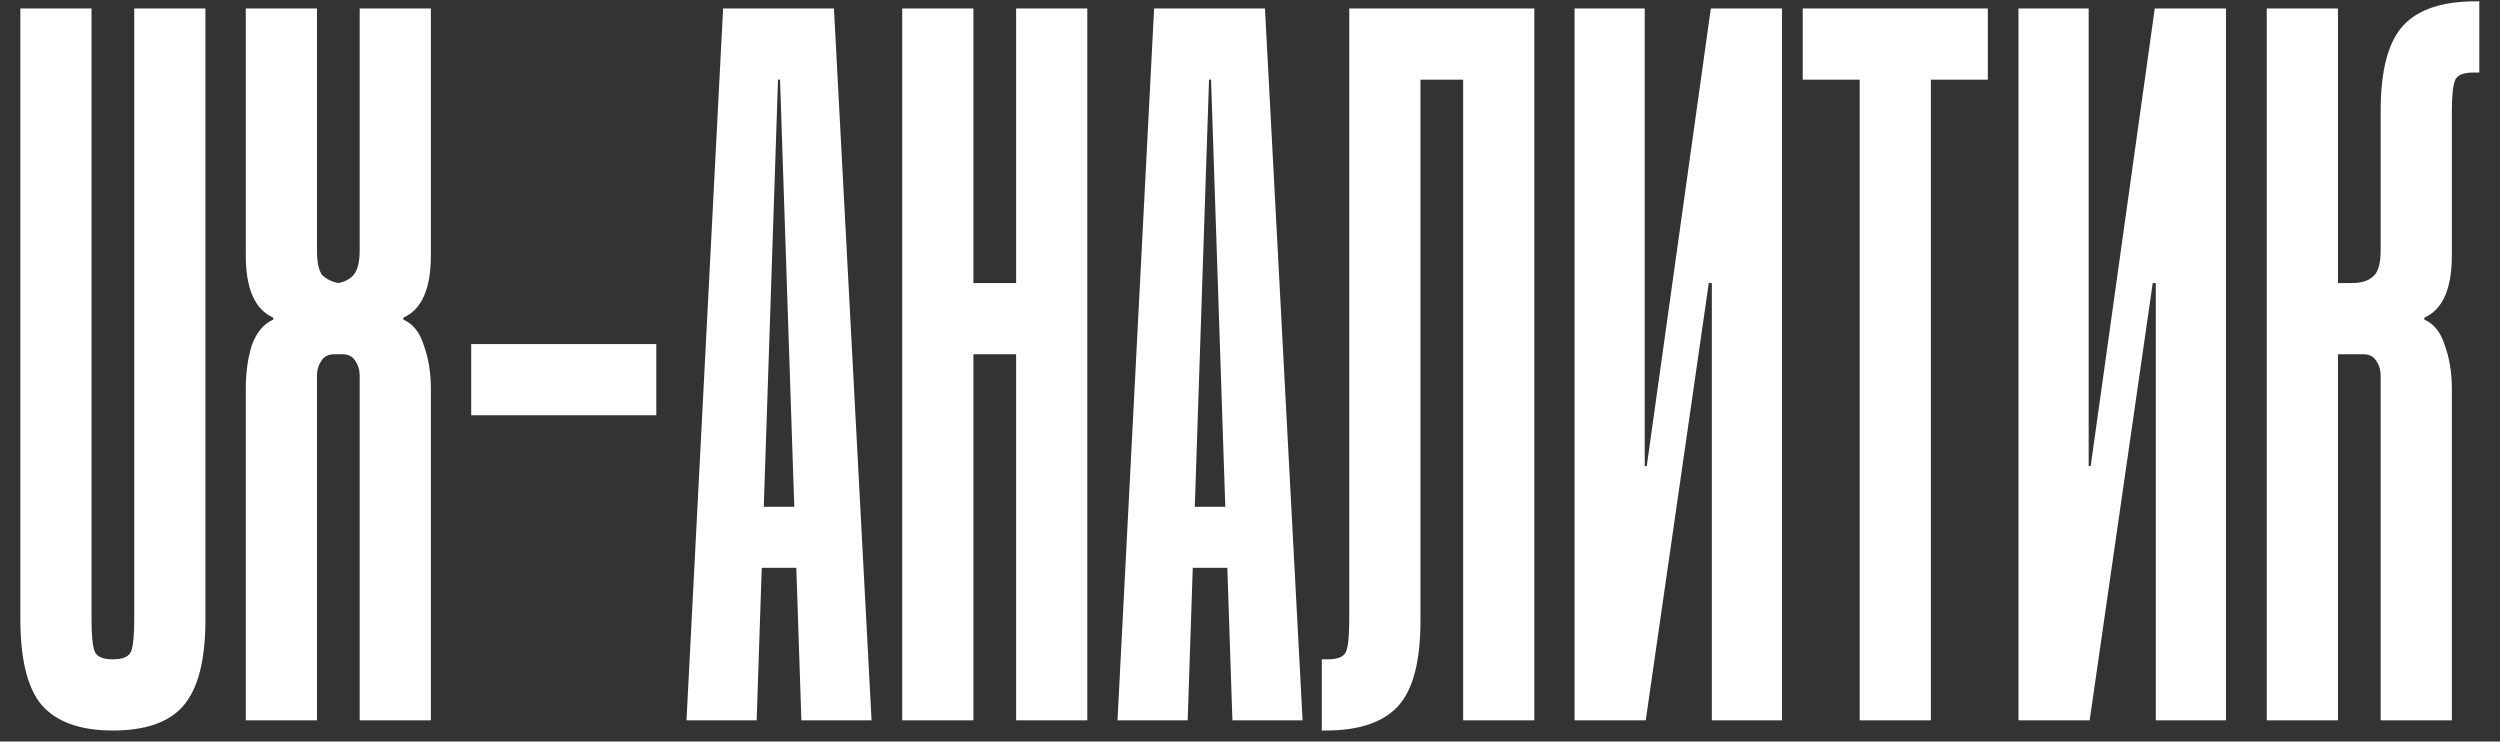<?xml version="1.0" encoding="UTF-8"?> <svg xmlns="http://www.w3.org/2000/svg" width="118" height="35" viewBox="0 0 118 35" fill="none"><rect x="0" y="0" width="118" height="35" fill="#333333" stroke="none"/><path d="M4.32 0.4V29.248C4.32 29.984 4.368 30.48 4.464 30.736C4.56 30.992 4.848 31.12 5.328 31.12C5.808 31.12 6.096 30.992 6.192 30.736C6.288 30.48 6.336 29.984 6.336 29.248V0.4H9.696V29.248C9.696 31.168 9.344 32.528 8.64 33.328C7.968 34.096 6.864 34.48 5.328 34.48C3.792 34.48 2.672 34.08 1.968 33.28C1.296 32.48 0.96 31.12 0.96 29.2V0.4H4.32ZM16.977 34V17.728C16.977 17.472 16.913 17.248 16.785 17.056C16.657 16.832 16.449 16.72 16.161 16.72H15.777C15.489 16.72 15.281 16.832 15.153 17.056C15.025 17.248 14.961 17.472 14.961 17.728V34H11.601V18.352C11.601 17.584 11.697 16.896 11.889 16.288C12.113 15.68 12.449 15.28 12.897 15.088V14.992C12.033 14.608 11.601 13.632 11.601 12.064V0.4H14.961V11.824C14.961 12.368 15.041 12.752 15.201 12.976C15.393 13.168 15.649 13.296 15.969 13.36C16.289 13.296 16.529 13.168 16.689 12.976C16.881 12.752 16.977 12.368 16.977 11.824V0.4H20.337V12.064C20.337 13.632 19.905 14.608 19.041 14.992V15.088C19.489 15.28 19.809 15.68 20.001 16.288C20.225 16.896 20.337 17.584 20.337 18.352V34H16.977ZM22.241 19.6V16.24H30.977V19.6H22.241ZM32.402 34L34.13 0.4H39.362L41.138 34H37.826L37.586 26.8H35.954L35.714 34H32.402ZM36.05 23.92H37.49L36.818 3.76H36.722L36.05 23.92ZM45.945 34H42.585V0.4H45.945V13.36H47.961V0.4H51.321V34H47.961V16.72H45.945V34ZM52.746 34L54.474 0.4H59.706L61.482 34H58.17L57.93 26.8H56.298L56.058 34H52.746ZM56.394 23.92H57.834L57.162 3.76H57.066L56.394 23.92ZM72.421 0.4V34H69.061V3.76H67.046V29.296C67.046 31.216 66.694 32.56 65.99 33.328C65.285 34.096 64.15 34.48 62.581 34.48H62.389V31.12H62.678C63.157 31.12 63.446 30.992 63.541 30.736C63.638 30.48 63.685 29.984 63.685 29.248V0.4H72.421ZM77.631 0.4V22H77.727L80.751 0.4H84.111V34H80.799V13.36H80.655L77.679 34H74.319V0.4H77.631ZM93.825 0.4V3.76H91.137V34H87.777V3.76H85.089V0.4H93.825ZM98.585 0.4V22H98.68L101.705 0.4H105.065V34H101.753V13.36H101.609L98.632 34H95.272V0.4H98.585ZM110.351 0.4V13.36H111.023C111.439 13.36 111.759 13.264 111.983 13.072C112.239 12.88 112.367 12.464 112.367 11.824V5.248C112.367 3.328 112.719 1.984 113.423 1.216C114.127 0.448 115.263 0.064 116.831 0.064H117.023V3.424H116.735C116.255 3.424 115.967 3.552 115.871 3.808C115.775 4.064 115.727 4.56 115.727 5.296V12.064C115.727 13.632 115.295 14.608 114.431 14.992V15.088C114.879 15.28 115.199 15.68 115.391 16.288C115.615 16.896 115.727 17.584 115.727 18.352V34H112.367V17.728C112.367 17.472 112.303 17.248 112.175 17.056C112.047 16.832 111.839 16.72 111.551 16.72H110.351V34H106.991V0.4H110.351Z" fill="white"></path></svg> 